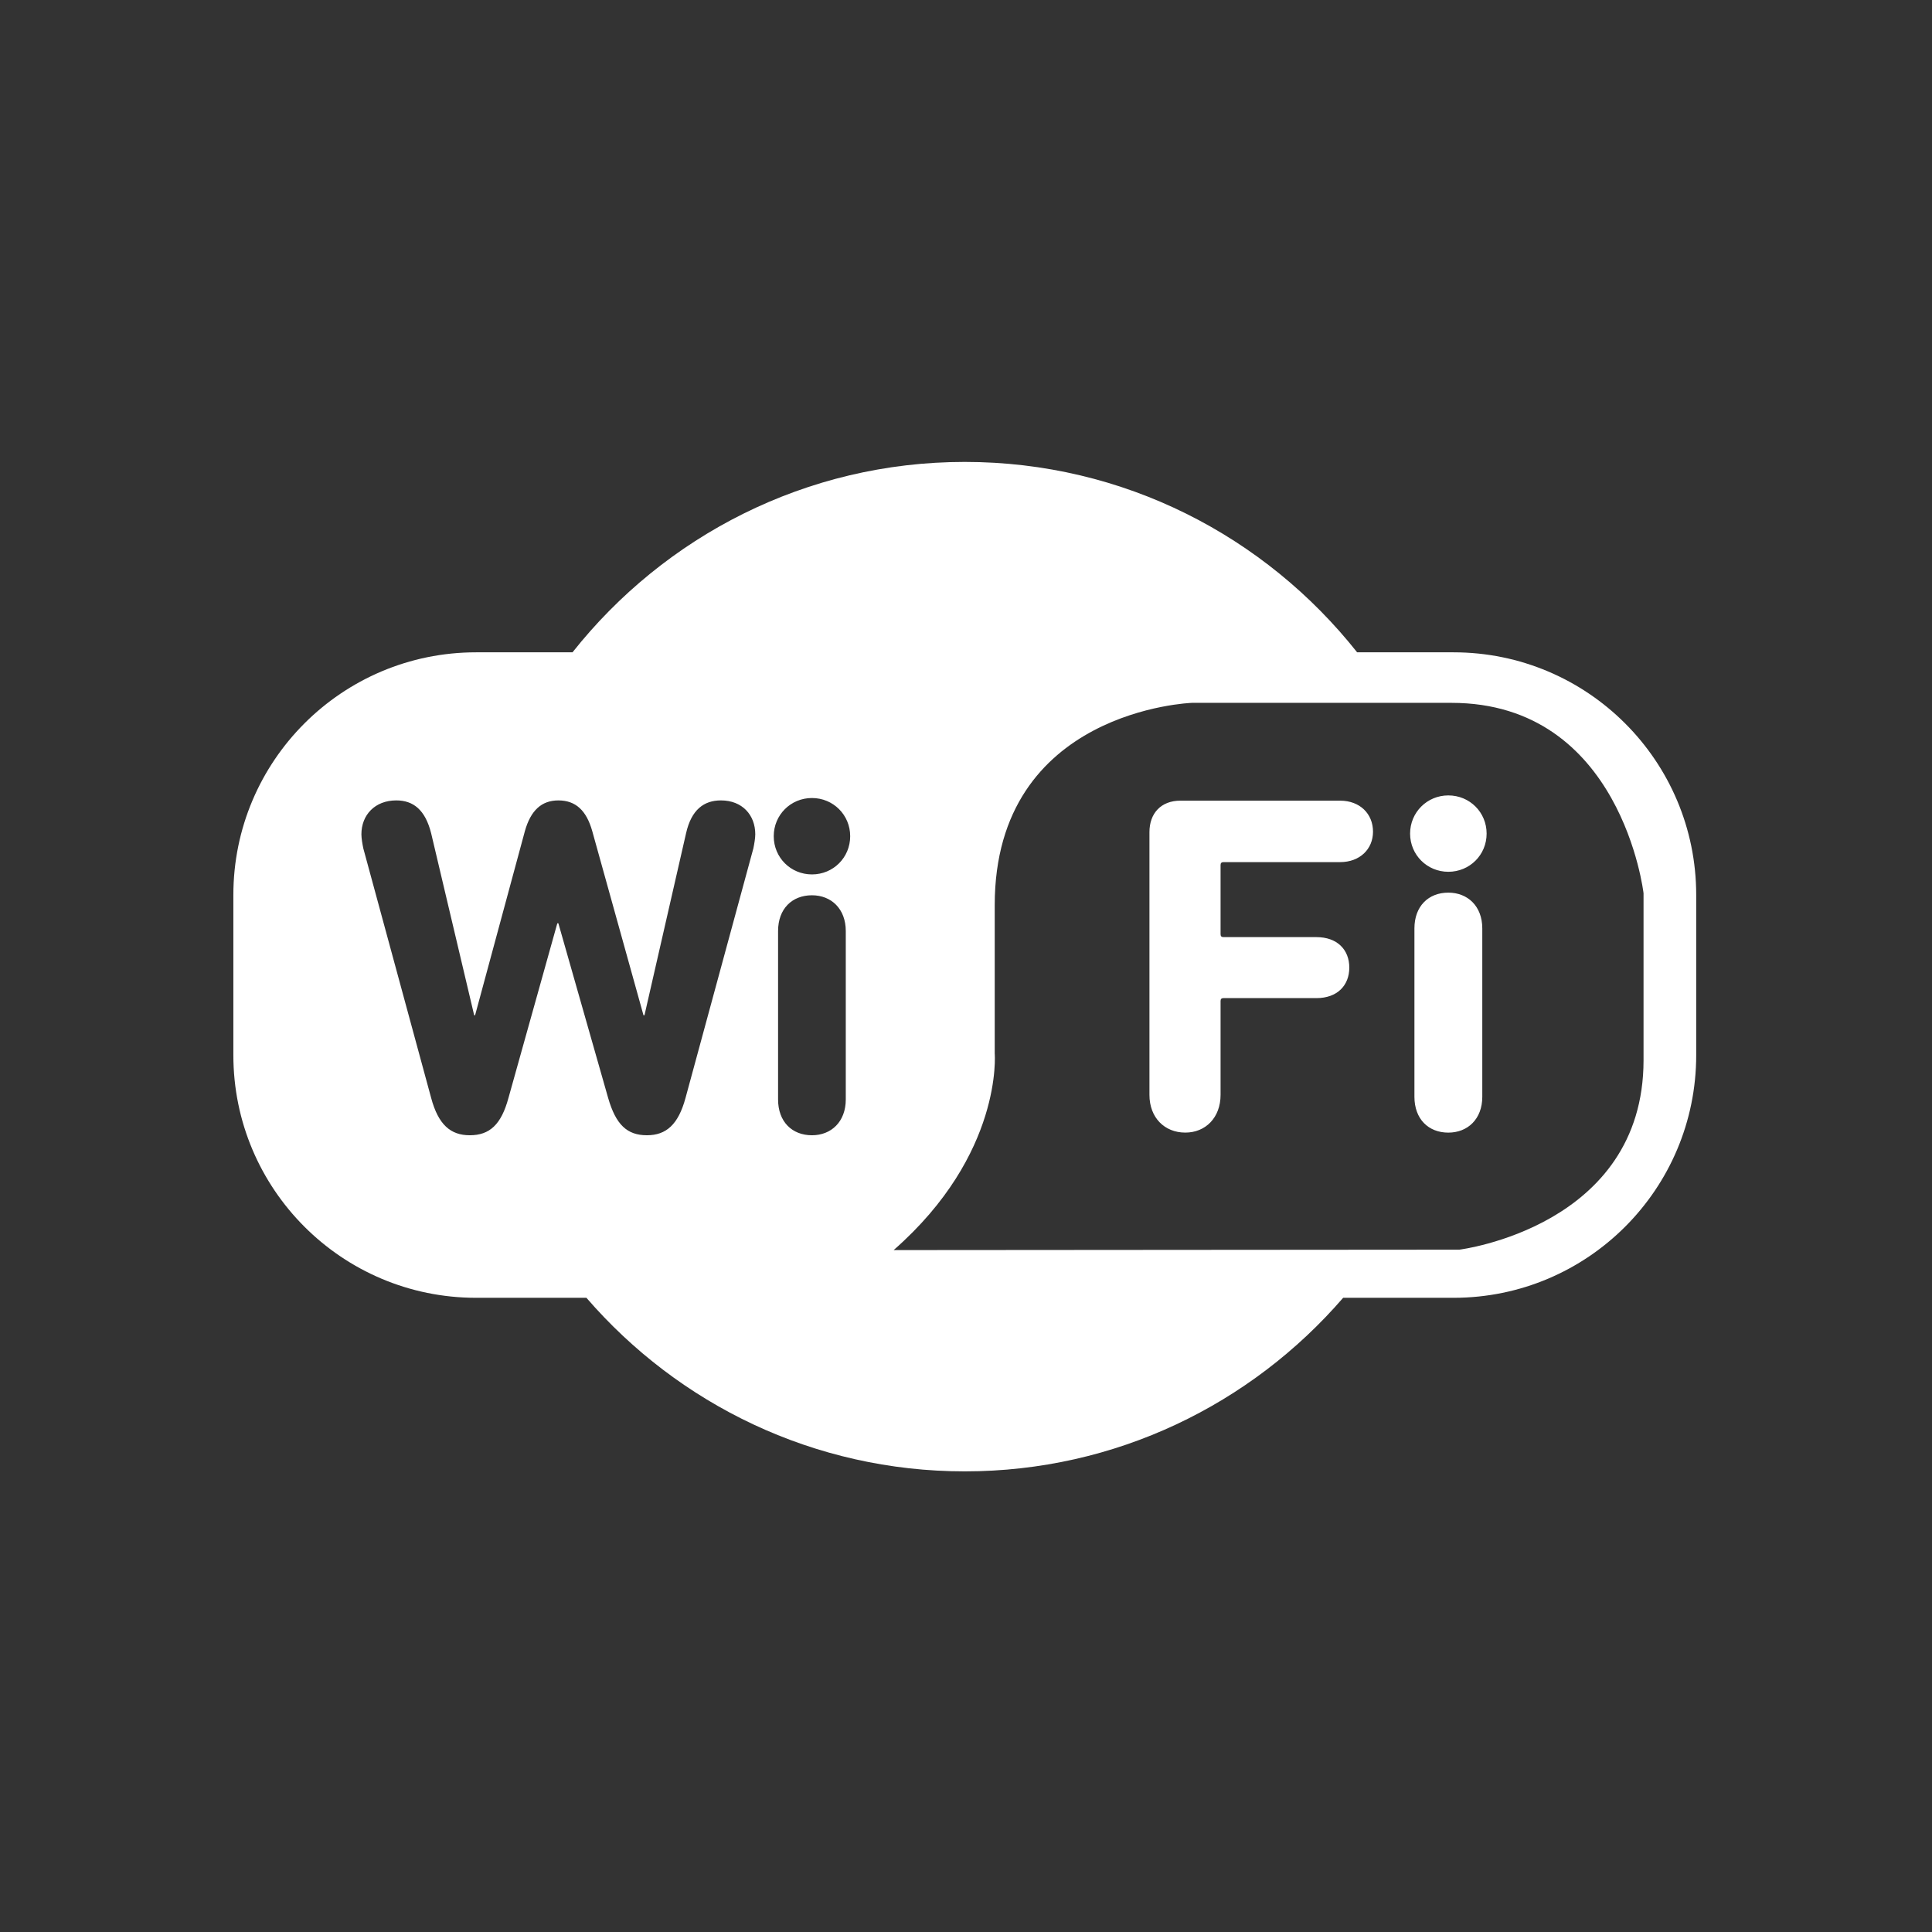 <?xml version="1.0" encoding="UTF-8" standalone="no"?>
<!DOCTYPE svg PUBLIC "-//W3C//DTD SVG 1.1//EN" "http://www.w3.org/Graphics/SVG/1.1/DTD/svg11.dtd">
<svg width="100%" height="100%" viewBox="0 0 1080 1080" version="1.1" xmlns="http://www.w3.org/2000/svg" xmlns:xlink="http://www.w3.org/1999/xlink" xml:space="preserve" xmlns:serif="http://www.serif.com/" style="fill-rule:evenodd;clip-rule:evenodd;stroke-linejoin:round;stroke-miterlimit:2;">
    <rect x="0" y="0" width="1080" height="1080" fill="#333333" stroke="none"/>
    <g transform="matrix(1,0,0,1,-1282.7,-8551.92)">
        <g id="Wifi---White" serif:id="Wifi - White" transform="matrix(1,0,0,1,1282.7,8551.92)">
            <rect x="0" y="0" width="1080" height="1080" style="fill:none;"/>
            <g id="path1163.2e.2e.2e.2e.2e.2e.2e..2e.2e.2e..2e..-21" transform="matrix(4.248,0,0,4.248,8114.48,-3453.83)">
                <path d="M-1729.51,922.492C-1729.51,924.783 -1731.24,926.497 -1733.84,926.497L-1749.19,926.497C-1749.45,926.497 -1749.57,926.628 -1749.57,926.883L-1749.57,935.985C-1749.57,936.243 -1749.45,936.366 -1749.19,936.366L-1736.96,936.366C-1734.22,936.366 -1732.63,938.023 -1732.63,940.377C-1732.63,942.732 -1734.22,944.394 -1736.96,944.394L-1749.19,944.394C-1749.45,944.394 -1749.57,944.515 -1749.57,944.773L-1749.57,957.121C-1749.57,960.115 -1751.54,962.09 -1754.21,962.09C-1756.95,962.09 -1758.93,960.115 -1758.93,957.121L-1758.93,922.554C-1758.93,920.069 -1757.4,918.41 -1754.86,918.41L-1733.84,918.41C-1731.24,918.412 -1729.51,920.134 -1729.51,922.492ZM-1715.13,935.221L-1715.13,957.38C-1715.13,960.309 -1717.05,962.094 -1719.6,962.094C-1722.21,962.094 -1724.06,960.309 -1724.06,957.38L-1724.06,935.221C-1724.06,932.295 -1722.21,930.513 -1719.6,930.513C-1717.05,930.513 -1715.13,932.295 -1715.13,935.221ZM-1714.56,922.745C-1714.56,925.549 -1716.79,927.769 -1719.6,927.769C-1722.39,927.769 -1724.63,925.547 -1724.63,922.745C-1724.63,919.942 -1722.39,917.719 -1719.6,917.719C-1716.79,917.717 -1714.56,919.942 -1714.56,922.745ZM-1718.92,898.889L-1731.6,898.889C-1743.69,883.622 -1762.32,873.834 -1783.23,873.834C-1804.13,873.834 -1822.76,883.624 -1834.85,898.889L-1847.54,898.889C-1865.18,898.889 -1879.48,913.188 -1879.48,930.819L-1879.48,951.895C-1879.48,969.536 -1865.18,983.83 -1847.54,983.83L-1833.02,983.83C-1820.93,997.82 -1803.1,1006.67 -1783.23,1006.67C-1763.35,1006.67 -1745.53,997.82 -1733.44,983.83L-1718.91,983.83C-1701.28,983.83 -1686.98,969.536 -1686.98,951.895L-1686.98,930.819C-1686.98,913.188 -1701.28,898.889 -1718.92,898.889ZM-1811.05,924.686L-1819.98,957.536C-1820.93,961.032 -1822.52,962.44 -1825.06,962.44C-1827.68,962.44 -1829.15,961.032 -1830.16,957.536L-1836.71,934.55L-1836.85,934.55L-1843.28,957.536C-1844.23,961.032 -1845.75,962.44 -1848.37,962.44C-1850.91,962.44 -1852.51,961.032 -1853.45,957.536L-1862.38,924.686C-1862.5,924.11 -1862.63,923.347 -1862.63,922.837C-1862.63,920.289 -1860.85,918.376 -1858.04,918.376C-1855.82,918.376 -1854.23,919.59 -1853.45,922.71L-1847.79,946.648L-1847.67,946.648L-1841.11,922.39C-1840.35,919.716 -1838.94,918.377 -1836.71,918.377C-1834.42,918.377 -1833.02,919.716 -1832.26,922.39L-1825.51,946.648L-1825.38,946.648L-1819.91,922.71C-1819.21,919.591 -1817.55,918.376 -1815.32,918.376C-1812.52,918.376 -1810.8,920.289 -1810.8,922.837C-1810.8,923.347 -1810.93,924.111 -1811.05,924.686ZM-1798.89,957.726C-1798.89,960.658 -1800.8,962.441 -1803.34,962.441C-1805.96,962.441 -1807.8,960.658 -1807.8,957.726L-1807.8,935.567C-1807.8,932.643 -1805.96,930.86 -1803.34,930.86C-1800.8,930.86 -1798.89,932.643 -1798.89,935.567L-1798.89,957.726ZM-1803.34,928.115C-1806.14,928.115 -1808.37,925.895 -1808.37,923.086C-1808.37,920.29 -1806.14,918.062 -1803.34,918.062C-1800.54,918.062 -1798.31,920.29 -1798.31,923.086C-1798.31,925.897 -1800.54,928.115 -1803.34,928.115ZM-1693.91,952.558C-1693.91,974.507 -1718.15,977.495 -1718.15,977.495L-1792.59,977.551C-1778.17,964.911 -1779.29,951.672 -1779.29,951.672L-1779.29,932.156C-1779.29,906.426 -1753.34,905.539 -1753.34,905.539L-1719.19,905.539C-1696.79,905.539 -1693.91,930.597 -1693.91,930.597L-1693.91,952.558Z" style="fill:white;fill-rule:nonzero;"/>
            </g>
        </g>
    </g>
</svg>
